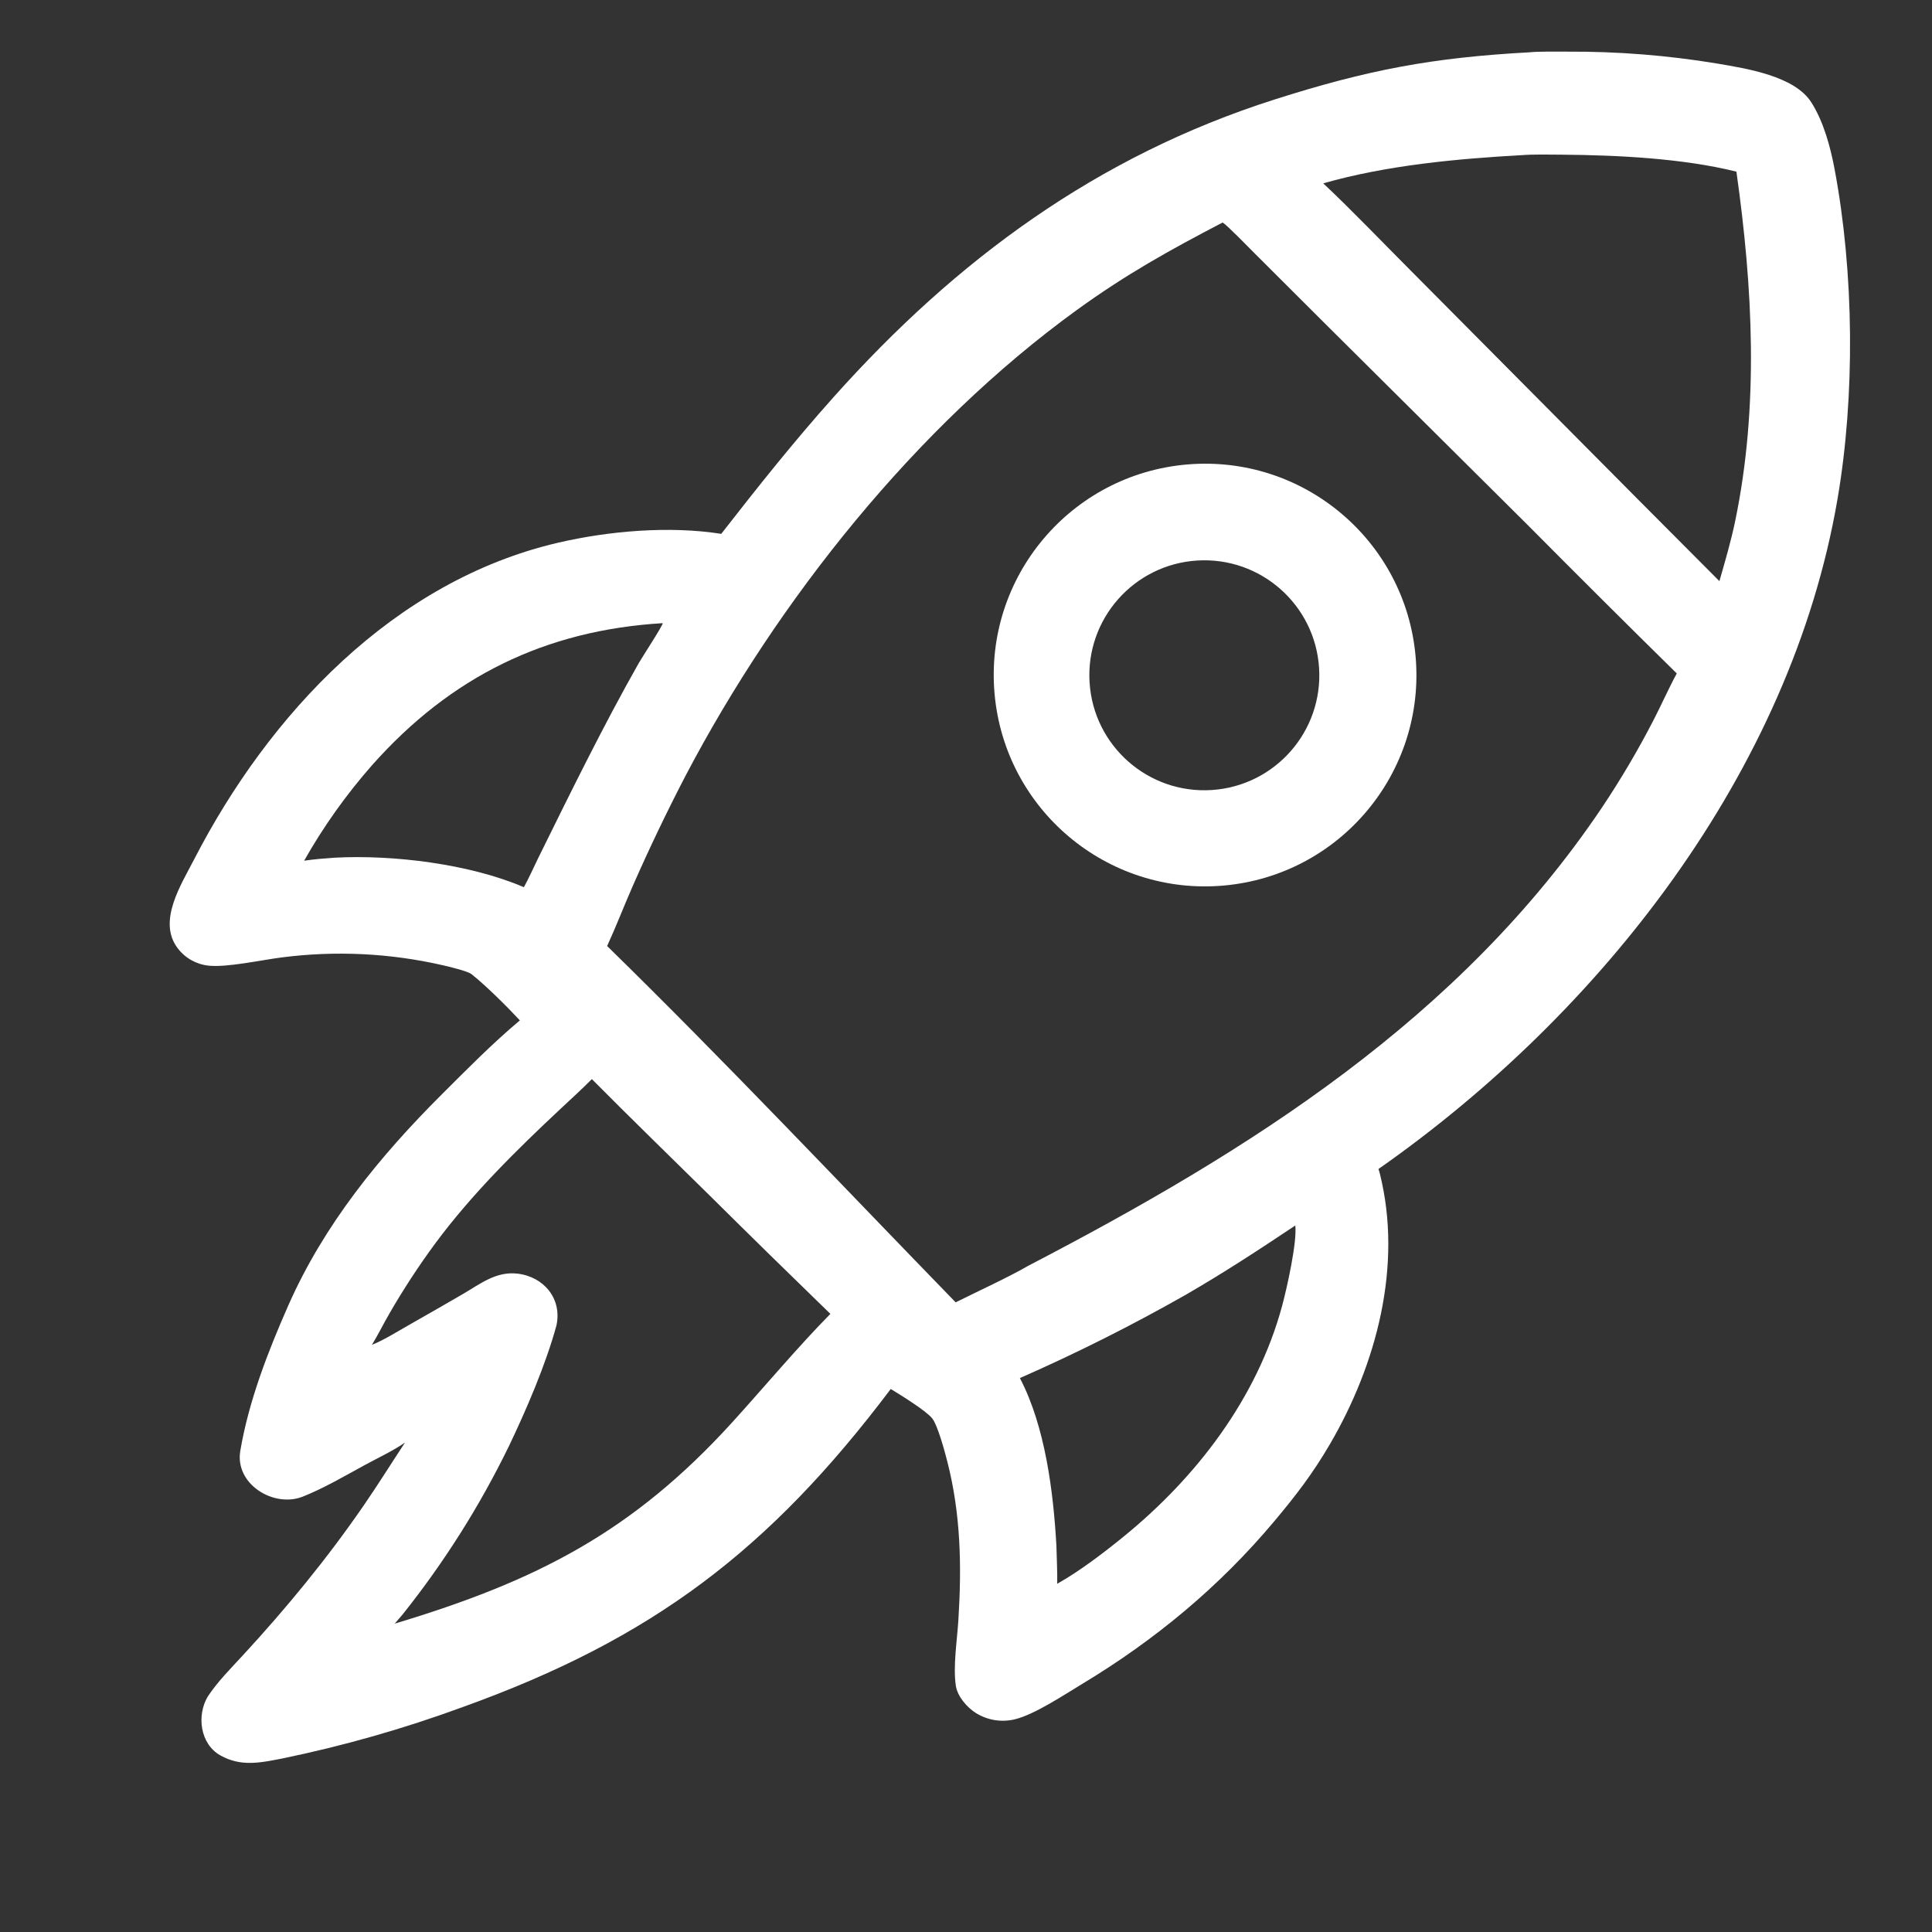 <?xml version="1.0" encoding="utf-8" ?><svg xmlns="http://www.w3.org/2000/svg" xmlns:xlink="http://www.w3.org/1999/xlink" width="1024" height="1024" viewBox="0 0 1024 1024"><rect x="0" y="0" width="1024" height="1024" fill="#333333" stroke="none"/><path fill="white" d="M810.831 27.713C815.102 27.218 826.363 27.363 830.887 27.374C857.386 27.233 883.849 29.336 909.994 33.658C925.975 36.363 951.128 40.309 960.021 54.226C966.499 64.363 970.152 77.831 972.372 89.656C982.694 144.634 983.344 209.698 973.879 264.744C949.062 409.066 848.54 537.014 730.612 619.605C730.886 620.424 731.131 621.188 731.342 622.032C743.537 670.727 729.625 723.166 704.781 765.612C695.67 781.176 686.905 792.558 675.546 806.119C646.431 840.878 612.246 869.234 573.47 892.587C564.047 898.262 548.631 908.562 538.161 911.196C531.135 912.981 523.686 911.863 517.494 908.094C512.538 905.056 507.457 899.143 506.611 893.446C505.079 883.116 507.274 869.537 507.948 858.831C509.749 830.239 509.265 802.761 502.143 774.819C500.817 769.616 497.044 755.501 494.085 751.766C490.894 747.738 476.934 739.104 472.11 736.2C407.782 821.543 345.764 868.649 245.228 904.788C213.965 916.266 181.89 925.398 149.269 932.106C137.911 934.299 127.633 936.524 116.757 930.375C106.021 924.306 104.149 909.146 110.156 899.146C115.278 891.372 122.345 884.276 128.646 877.445C151.829 852.31 173.217 826.289 192.636 798.124C200.266 787.058 207.239 775.851 214.641 764.607C208.605 768.833 199.848 772.96 193.288 776.538C182.686 782.322 171.348 788.97 160.182 793.356C144.82 799.178 124.411 786.494 127.353 769.03C131.782 742.734 142.071 716.229 152.787 691.95C171.75 648.984 201.242 612.864 234.25 579.956C247.544 566.702 261.107 552.917 275.548 540.824C269.072 533.83 257.466 522.295 249.946 516.349C247.81 514.66 237.904 512.352 234.654 511.589C206.673 505.176 177.777 503.776 149.308 507.456C138.734 508.793 120.306 512.862 110.556 511.813C104.066 511.142 98.145 507.811 94.203 502.613C83.332 488.419 95.937 468.998 102.8 455.661C142.482 378.54 208.677 307.911 295.815 287.642C322.748 281.377 354.879 278.631 382.271 282.954C401.916 257.748 420.606 234.223 441.828 210.466C506.929 137.589 581.642 82.685 675.448 52.768C724.681 37.067 759.17 30.497 810.831 27.713ZM321.793 501.415C384.411 562.657 445.44 627.402 506.52 690.267C517.279 684.888 535.079 676.695 544.814 670.984C662.041 610.015 773.749 540.1 849.17 427.867C859.154 412.93 868.282 397.438 876.51 381.466C880.52 373.726 884.68 364.307 888.725 356.943C862.302 330.955 836.04 304.805 809.939 278.494L703.964 173.175L665.178 134.477C662.483 131.782 650.345 119.301 648.027 117.927C619.697 132.716 596.861 145.379 570.738 164.307C485.479 226.085 412.295 318.02 363.426 411.026C353.443 430.23 344.089 449.755 335.379 469.57C330.761 480.11 326.57 490.996 321.793 501.415ZM197.119 712.79C203.107 710.439 210.128 706.047 215.819 702.808C225.723 697.189 235.6 691.521 245.448 685.803C254.741 680.361 263.012 673.728 274.313 675.057C288.217 676.692 297.964 688.295 294.941 702.477C289.236 723.359 279.085 746.911 269.801 766.354C254.356 798.109 235.448 828.059 213.422 855.658L209.203 860.561C284.218 838.002 335.134 812.149 388.19 753.758C404.225 736.11 423.817 712.822 440.129 696.396C418.657 675.569 397.299 654.626 376.056 633.566C355.395 613.212 334.079 592.491 313.701 571.942C308.406 577.278 302.828 582.354 297.335 587.487C273.704 609.568 249.996 632.971 230.725 658.997C221.999 670.84 213.935 683.158 206.571 695.892C203.453 701.233 200.234 707.757 197.119 712.79ZM686.529 649.538C666.959 662.599 649.037 674.355 628.642 686.163C600.061 702.414 570.662 717.183 540.562 730.41C554.004 756.07 558.331 790.835 559.921 819.375C560.054 825.43 560.481 833.517 560.346 839.433C572.229 832.758 584.797 823.159 595.293 814.631C634.205 783.019 666.304 741.077 679.538 692.171C682.037 682.938 687.549 658.43 686.529 649.538ZM161.198 456.19C166.938 455.361 171.606 454.998 177.379 454.597C208.276 452.926 249.095 457.923 277.662 470.243C280.412 465.302 282.602 460.174 285.123 455.068C302.344 420.196 319.416 385.274 338.58 351.411C340.013 348.879 351.465 331.327 351.262 330.287C288.942 334.029 238.775 358.706 197.146 405.627C183.455 421.199 171.408 438.143 161.198 456.19ZM806.808 82.219C772.063 84.143 734.938 87.589 701.341 97.183C716.498 111.405 732.592 128.277 747.416 143.118L868.097 264.629L911.321 308.018C914.317 297.525 917.432 287.001 919.653 276.314C932.371 215.122 929.009 152.416 920.335 90.976C892.078 83.929 857.297 82.223 828.068 81.982C822.221 81.934 812.271 81.754 806.808 82.219Z"/><path fill="white" d="M629.23 246.177C690.773 240.948 744.934 286.522 750.302 348.052C755.67 409.582 710.218 463.846 648.7 469.353C586.985 474.877 532.51 429.249 527.125 367.522C521.74 305.795 567.491 251.422 629.23 246.177ZM642.324 418.726C675.86 416.518 701.278 387.577 699.139 354.037C697 320.496 668.111 295.019 634.566 297.09C600.924 299.166 575.357 328.157 577.503 361.794C579.648 395.432 608.691 420.94 642.324 418.726Z"/></svg>
